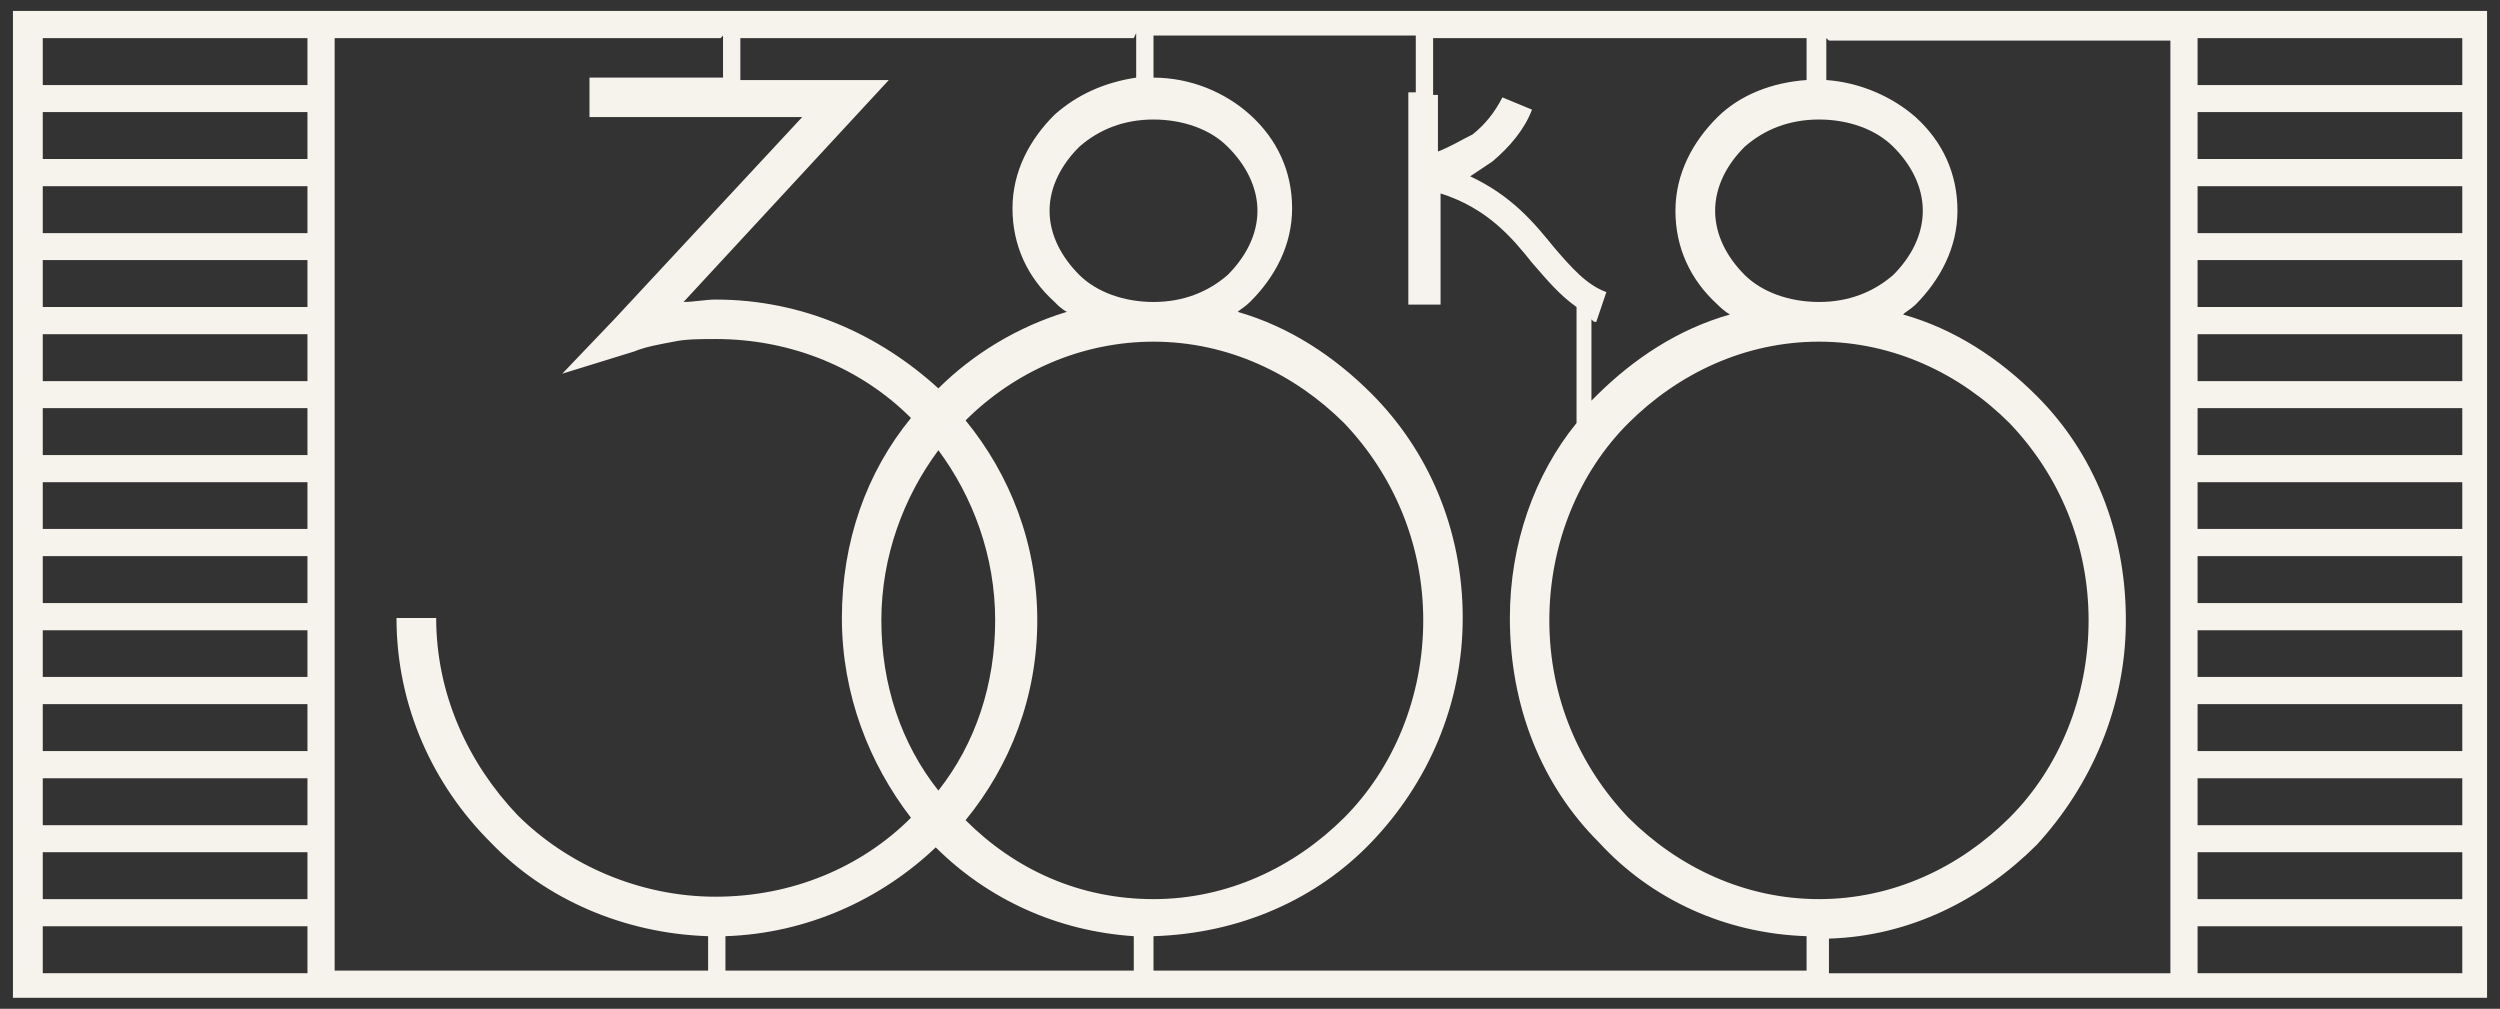 <?xml version="1.0" encoding="UTF-8"?>
<!DOCTYPE svg PUBLIC "-//W3C//DTD SVG 1.1//EN" "http://www.w3.org/Graphics/SVG/1.1/DTD/svg11.dtd">
<!-- Creator: CorelDRAW 2021 (64-Bit) -->
<svg xmlns="http://www.w3.org/2000/svg" xml:space="preserve" width="114px" height="46px" version="1.1" style="shape-rendering:geometricPrecision; text-rendering:geometricPrecision; image-rendering:optimizeQuality; fill-rule:evenodd; clip-rule:evenodd"
viewBox="0 0 114 46"
 xmlns:xlink="http://www.w3.org/1999/xlink"
 xmlns:xodm="http://www.corel.com/coreldraw/odm/2003">
 <rect x="0" y="0" width="114" height="46" fill="#333333" stroke="none"/>
 <defs>
  <style type="text/css">
   <![CDATA[
    .fil0 {fill:#F6F3ED;fill-rule:nonzero}
   ]]>
  </style>
 </defs>
 <g id="Слой_x0020_1">
  <path id="path2" class="fil0" d="M113.41 0.5c0,14.96 0,30.04 0,45 -37.57,0 -75.25,0 -112.82,0 0,-14.96 0,-30.04 0,-45 37.57,0 75.25,0 112.82,0zm-48.06 1.24l0 2.59 0.22 0 0 2.58c0.57,-0.22 1.13,-0.56 1.58,-0.78 0.57,-0.45 1.02,-1.02 1.36,-1.69l1.35 0.56c-0.34,0.9 -1.01,1.69 -1.8,2.36 -0.34,0.23 -0.68,0.45 -1.02,0.68 1.92,0.9 2.93,2.14 3.84,3.26 0.78,0.9 1.46,1.69 2.37,2.02l-0.46 1.36c-0.11,0 -0.11,0 -0.22,-0.12l0 3.71c0.11,-0.11 0.11,-0.11 0.22,-0.22 1.7,-1.69 3.73,-3.04 6.1,-3.71 -0.23,-0.12 -0.46,-0.34 -0.57,-0.45 -1.24,-1.13 -1.92,-2.59 -1.92,-4.28 0,-1.69 0.79,-3.15 1.92,-4.27 1.02,-1.01 2.48,-1.58 4.06,-1.69l0 -1.91 -17.03 0zm17.93 0l0 1.91c1.58,0.11 3.05,0.79 4.07,1.69 1.24,1.12 1.91,2.58 1.91,4.27 0,1.69 -0.79,3.15 -1.91,4.28 -0.23,0.22 -0.46,0.33 -0.57,0.45 2.37,0.67 4.4,2.02 6.09,3.71 2.6,2.59 4.07,6.19 4.07,10.24 0,3.94 -1.58,7.53 -4.07,10.24 -2.48,2.47 -5.75,4.16 -9.47,4.27l0 1.58 15.57 0c0,-14.18 0,-28.35 0,-42.53l-15.57 0 -0.12 -0.11zm-0.9 42.52l0 -1.57c-3.72,-0.12 -7.1,-1.69 -9.47,-4.28 -2.6,-2.59 -4.06,-6.18 -4.06,-10.23 0,-3.38 1.12,-6.53 3.04,-8.89l0 -5.29c-0.79,-0.56 -1.35,-1.24 -2.03,-2.02 -0.9,-1.13 -2.03,-2.48 -4.17,-3.16l0 5.07 -1.47 0 0 -9.68 0.34 0 0 -2.59 -11.96 0 0 1.92c1.69,0 3.27,0.67 4.4,1.69 1.24,1.12 1.92,2.58 1.92,4.27 0,1.69 -0.79,3.15 -1.92,4.27 -0.23,0.23 -0.45,0.34 -0.56,0.45 2.36,0.68 4.4,2.03 6.09,3.72 2.59,2.59 4.17,6.18 4.17,10.24 0,3.93 -1.58,7.53 -4.17,10.23 -2.48,2.59 -5.98,4.16 -9.93,4.28l0 1.57 29.78 0zm-30.68 -42.52l-17.94 0 0 1.91 4.74 0 2.03 0 -1.35 1.46 -8.01 8.66c0.45,0 1.01,-0.11 1.46,-0.11 3.95,0 7.45,1.58 10.16,4.05 1.58,-1.57 3.61,-2.81 5.86,-3.49 -0.22,-0.11 -0.45,-0.33 -0.56,-0.45 -1.24,-1.12 -1.92,-2.58 -1.92,-4.27 0,-1.69 0.79,-3.15 1.92,-4.27 1.01,-0.9 2.25,-1.47 3.72,-1.69l0 -2.03 -0.11 0.23zm-18.84 0l-17.6 0c0,14.17 0,28.35 0,42.52l17.03 0 0 -1.57c-3.83,-0.12 -7.44,-1.69 -9.92,-4.28 -2.6,-2.59 -4.29,-6.18 -4.29,-10.23l1.81 0c0,3.48 1.46,6.63 3.72,9 2.25,2.24 5.53,3.71 9.02,3.71 3.5,0 6.66,-1.35 8.91,-3.6 -1.91,-2.48 -3.15,-5.63 -3.15,-9.11 0,-3.49 1.12,-6.64 3.15,-9.12 -2.25,-2.25 -5.41,-3.6 -8.91,-3.6 -0.67,0 -1.35,0 -1.91,0.12 -0.57,0.11 -1.25,0.22 -1.81,0.45l-3.27 1.01 2.37 -2.48 8.57 -9.22 -9.7 0 0 -1.8 6.09 0 0 -1.92 -0.11 0.12zm0.34 42.52l18.5 0 0 -1.57c-3.5,-0.23 -6.66,-1.69 -9.03,-4.05 -2.48,2.36 -5.86,3.93 -9.59,4.05l0 1.57 0.12 0zm67.01 -42.52l0 2.14 12.07 0 0 -2.14 -12.07 0zm0 3.37l0 2.14 12.07 0 0 -2.14 -12.07 0zm0 3.38l0 2.14 12.07 0 0 -2.14 -12.07 0zm0 3.37l0 2.14 12.07 0 0 -2.14 -12.07 0zm0 3.38l0 2.14 12.07 0 0 -2.14 -12.07 0zm0 3.37l0 2.14 12.07 0 0 -2.14 -12.07 0zm0 3.38l0 2.13 12.07 0 0 -2.13 -12.07 0zm0 3.37l0 2.14 12.07 0 0 -2.14 -12.07 0zm0 3.38l0 2.13 12.07 0 0 -2.13 -12.07 0zm0 3.37l0 2.14 12.07 0 0 -2.14 -12.07 0zm0 3.38l0 2.14 12.07 0 0 -2.14 -12.07 0zm0 3.37l0 2.14 12.07 0 0 -2.14 -12.07 0zm0 3.38l0 2.14 12.07 0 0 -2.14 -12.07 0zm-86.19 2.14l0 -2.14 -12.07 0 0 2.14 12.07 0zm0 -3.38l0 -2.14 -12.07 0 0 2.14 12.07 0zm0 -3.37l0 -2.14 -12.07 0 0 2.14 12.07 0zm0 -3.38l0 -2.14 -12.07 0 0 2.14 12.07 0zm0 -3.38l0 -2.13 -12.07 0 0 2.13 12.07 0zm0 -3.37l0 -2.14 -12.07 0 0 2.14 12.07 0zm0 -3.38l0 -2.13 -12.07 0 0 2.13 12.07 0zm0 -3.37l0 -2.14 -12.07 0 0 2.14 12.07 0zm0 -3.37l0 -2.14 -12.07 0 0 2.14 12.07 0zm0 -3.38l0 -2.14 -12.07 0 0 2.14 12.07 0zm0 -3.37l0 -2.14 -12.07 0 0 2.14 12.07 0zm0 -3.38l0 -2.14 -12.07 0 0 2.14 12.07 0zm0 -3.37l0 -2.14 -12.07 0 0 2.14 12.07 0zm68.93 9.89c1.35,0 2.48,-0.45 3.38,-1.23 0.79,-0.79 1.35,-1.8 1.35,-2.93 0,-1.12 -0.56,-2.14 -1.35,-2.92 -0.79,-0.79 -2.03,-1.24 -3.38,-1.24 -1.36,0 -2.49,0.45 -3.39,1.24 -0.79,0.78 -1.35,1.8 -1.35,2.92 0,1.13 0.56,2.14 1.35,2.93 0.79,0.78 2.03,1.23 3.39,1.23zm8.68 5.52c-2.25,-2.25 -5.3,-3.71 -8.68,-3.71 -3.39,0 -6.43,1.46 -8.69,3.71 -2.26,2.25 -3.61,5.51 -3.61,9 0,3.49 1.35,6.63 3.61,9 2.26,2.25 5.3,3.71 8.69,3.71 3.38,0 6.43,-1.46 8.68,-3.71 2.26,-2.25 3.61,-5.51 3.61,-9 0,-3.49 -1.35,-6.64 -3.61,-9zm-39.03 -5.52c1.35,0 2.48,-0.45 3.38,-1.23 0.79,-0.79 1.36,-1.8 1.36,-2.93 0,-1.12 -0.57,-2.14 -1.36,-2.92 -0.78,-0.79 -2.03,-1.24 -3.38,-1.24 -1.35,0 -2.48,0.45 -3.38,1.24 -0.79,0.78 -1.36,1.8 -1.36,2.92 0,1.13 0.57,2.14 1.36,2.93 0.79,0.78 2.03,1.23 3.38,1.23zm-8.57 5.4c2.03,2.48 3.27,5.63 3.27,9.12 0,3.49 -1.24,6.63 -3.27,9.11 2.25,2.25 5.19,3.6 8.57,3.6 3.38,0 6.43,-1.46 8.69,-3.71 2.25,-2.25 3.61,-5.51 3.61,-9 0,-3.49 -1.36,-6.64 -3.61,-9 -2.26,-2.25 -5.31,-3.71 -8.69,-3.71 -3.27,0 -6.32,1.35 -8.57,3.59zm-1.24 16.88c1.69,-2.14 2.59,-4.84 2.59,-7.76 0,-2.93 -1.01,-5.63 -2.59,-7.76 -1.58,2.13 -2.6,4.83 -2.6,7.76 0,2.92 0.9,5.62 2.6,7.76z"/>
 </g>
</svg>
